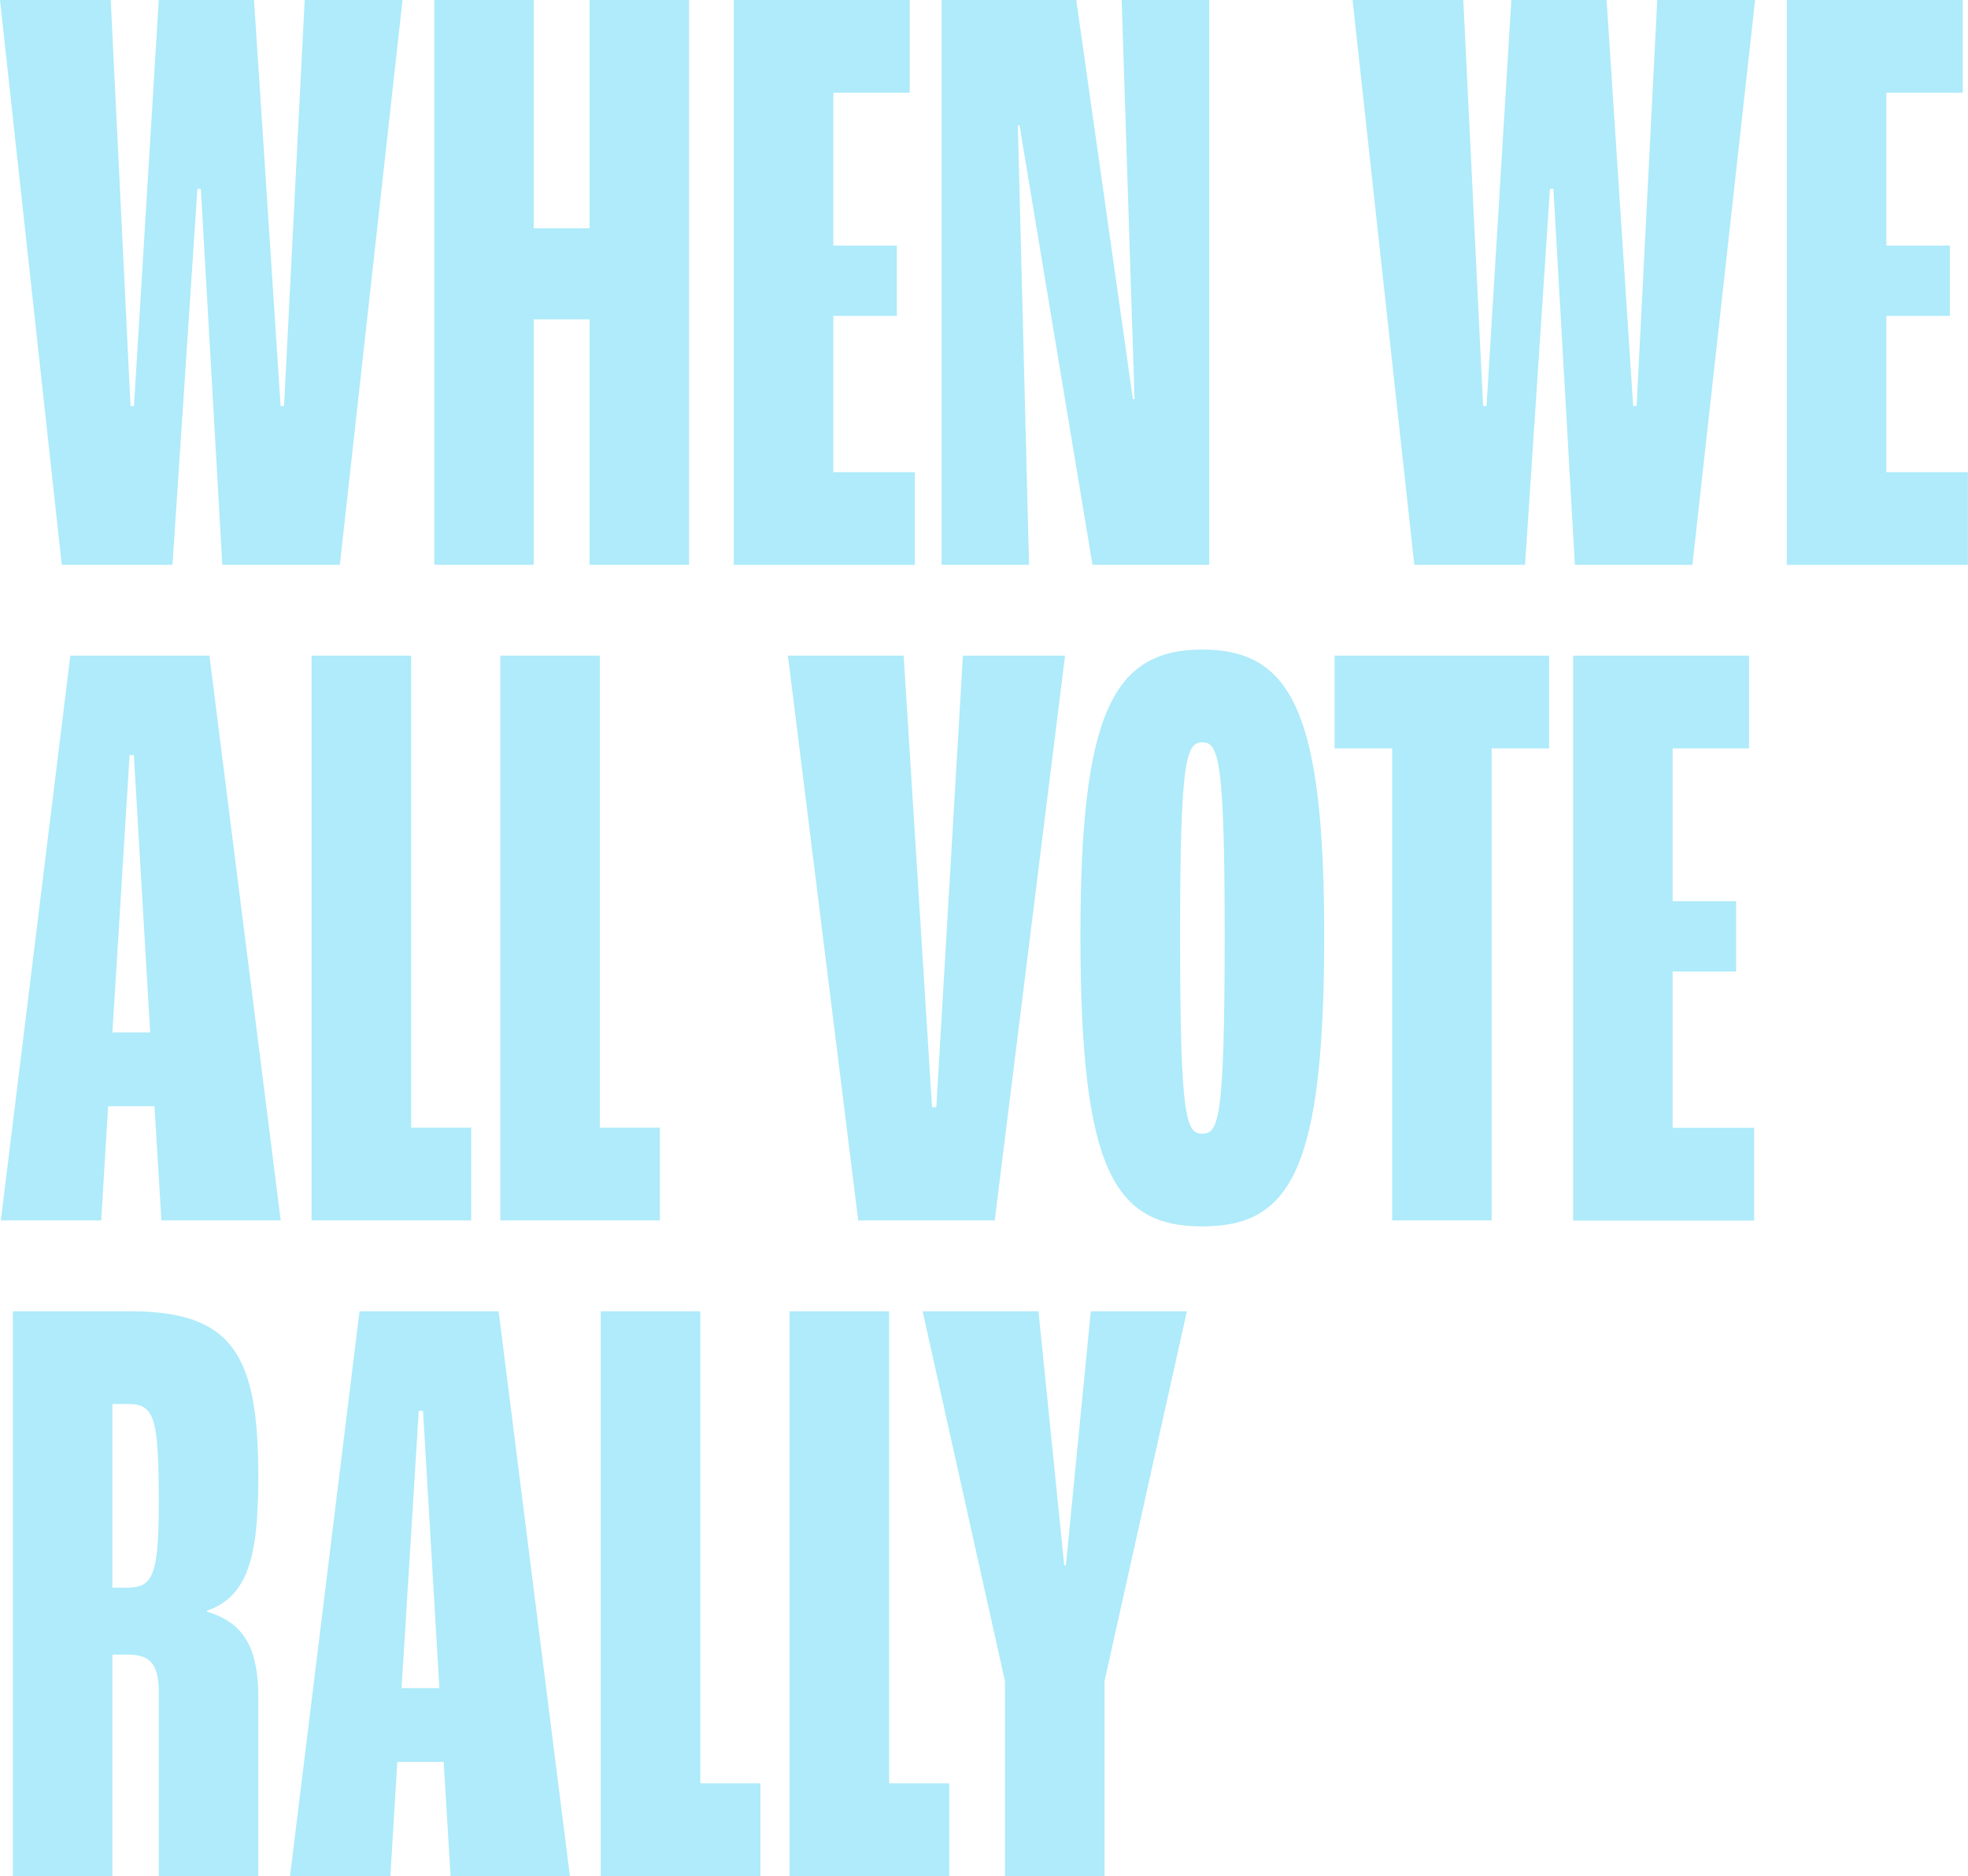 <svg xmlns="http://www.w3.org/2000/svg" id="Layer_2" viewBox="0 0 165.1 157.38"><defs><style>.cls-1{fill:#afebfa;stroke-width:0px;}</style></defs><g id="Grid"><path class="cls-1" d="M0,0h9.29l1.66,34.06h.29L13.32,0h7.99l2.23,34.06h.29L25.56,0h8.21l-5.26,47.38h-9.86l-1.8-31.54h-.29l-2.09,31.54H5.18L0,0Z"></path><path class="cls-1" d="M36.43,0h8.35v19.15h4.68V0h8.35v47.38h-8.35v-20.59h-4.68v20.59h-8.35V0Z"></path><path class="cls-1" d="M61.56,0h14.76v7.78h-6.41v12.82h5.33v5.9h-5.33v13.11h6.84v7.78h-15.19V0Z"></path><path class="cls-1" d="M78.98,0h11.31l4.75,33.48h.14l-1.08-33.48h7.34v47.38h-9.79l-6.12-36.87h-.14l.94,36.87h-7.34V0Z"></path><path class="cls-1" d="M113.47,0h9.29l1.66,34.06h.29L126.79,0h7.99l2.23,34.06h.29l1.73-34.06h8.21l-5.26,47.38h-9.86l-1.8-31.54h-.29l-2.09,31.54h-9.29L113.47,0Z"></path><path class="cls-1" d="M149.9,0h14.76v7.78h-6.41v12.82h5.33v5.9h-5.33v13.11h6.84v7.78h-15.19V0Z"></path><path class="cls-1" d="M12.96,92.8h-3.89l-.58,9.58H.07l5.83-47.38h11.67l5.98,47.38h-10.01l-.58-9.58ZM12.6,86.61l-1.37-23.26h-.36l-1.44,23.26h3.17Z"></path><path class="cls-1" d="M26.14,55h8.35v39.6h5.04v7.78h-13.39v-47.38Z"></path><path class="cls-1" d="M41.97,55h8.35v39.6h5.04v7.78h-13.39v-47.38Z"></path><path class="cls-1" d="M66.09,55h9.72l2.38,37.88h.36l2.23-37.88h8.57l-5.9,47.38h-11.45l-5.9-47.38Z"></path><path class="cls-1" d="M90.64,78.47c0-18.65,2.74-23.98,10.23-23.98s10.22,5.33,10.22,23.98c0,19.66-2.81,24.41-10.22,24.41s-10.23-4.75-10.23-24.41ZM102.74,78.47c0-14.69-.5-16.2-1.87-16.2s-1.87,1.51-1.87,16.2c0,15.41.5,16.63,1.87,16.63s1.87-1.22,1.87-16.63Z"></path><path class="cls-1" d="M116.78,62.78h-4.82v-7.78h18v7.78h-4.82v39.6h-8.35v-39.6Z"></path><path class="cls-1" d="M131.97,55h14.76v7.78h-6.41v12.82h5.33v5.9h-5.33v13.11h6.84v7.78h-15.19v-47.38Z"></path><path class="cls-1" d="M1.08,110h9.86c8.71,0,10.73,3.82,10.73,13.9,0,6.7-.86,10.01-4.32,11.23v.07c3.24.94,4.32,3.24,4.32,7.2v14.98h-8.35v-15.41c0-2.45-.79-3.17-2.59-3.17h-1.3v18.58H1.08v-47.38ZM10.58,133.19c2.16,0,2.74-.79,2.74-7.06,0-7.27-.36-8.35-2.59-8.35h-1.3v15.41h1.15Z"></path><path class="cls-1" d="M37.22,147.8h-3.89l-.58,9.58h-8.42l5.83-47.38h11.67l5.98,47.38h-10.01l-.58-9.58ZM36.86,141.61l-1.37-23.26h-.36l-1.44,23.26h3.17Z"></path><path class="cls-1" d="M50.4,110h8.35v39.6h5.04v7.78h-13.39v-47.38Z"></path><path class="cls-1" d="M66.24,110h8.35v39.6h5.04v7.78h-13.39v-47.38Z"></path><path class="cls-1" d="M84.31,141.03l-6.91-31.03h9.72l2.16,21.31h.14l2.09-21.31h8.06l-6.91,31.03v16.35h-8.35v-16.35Z"></path></g></svg>